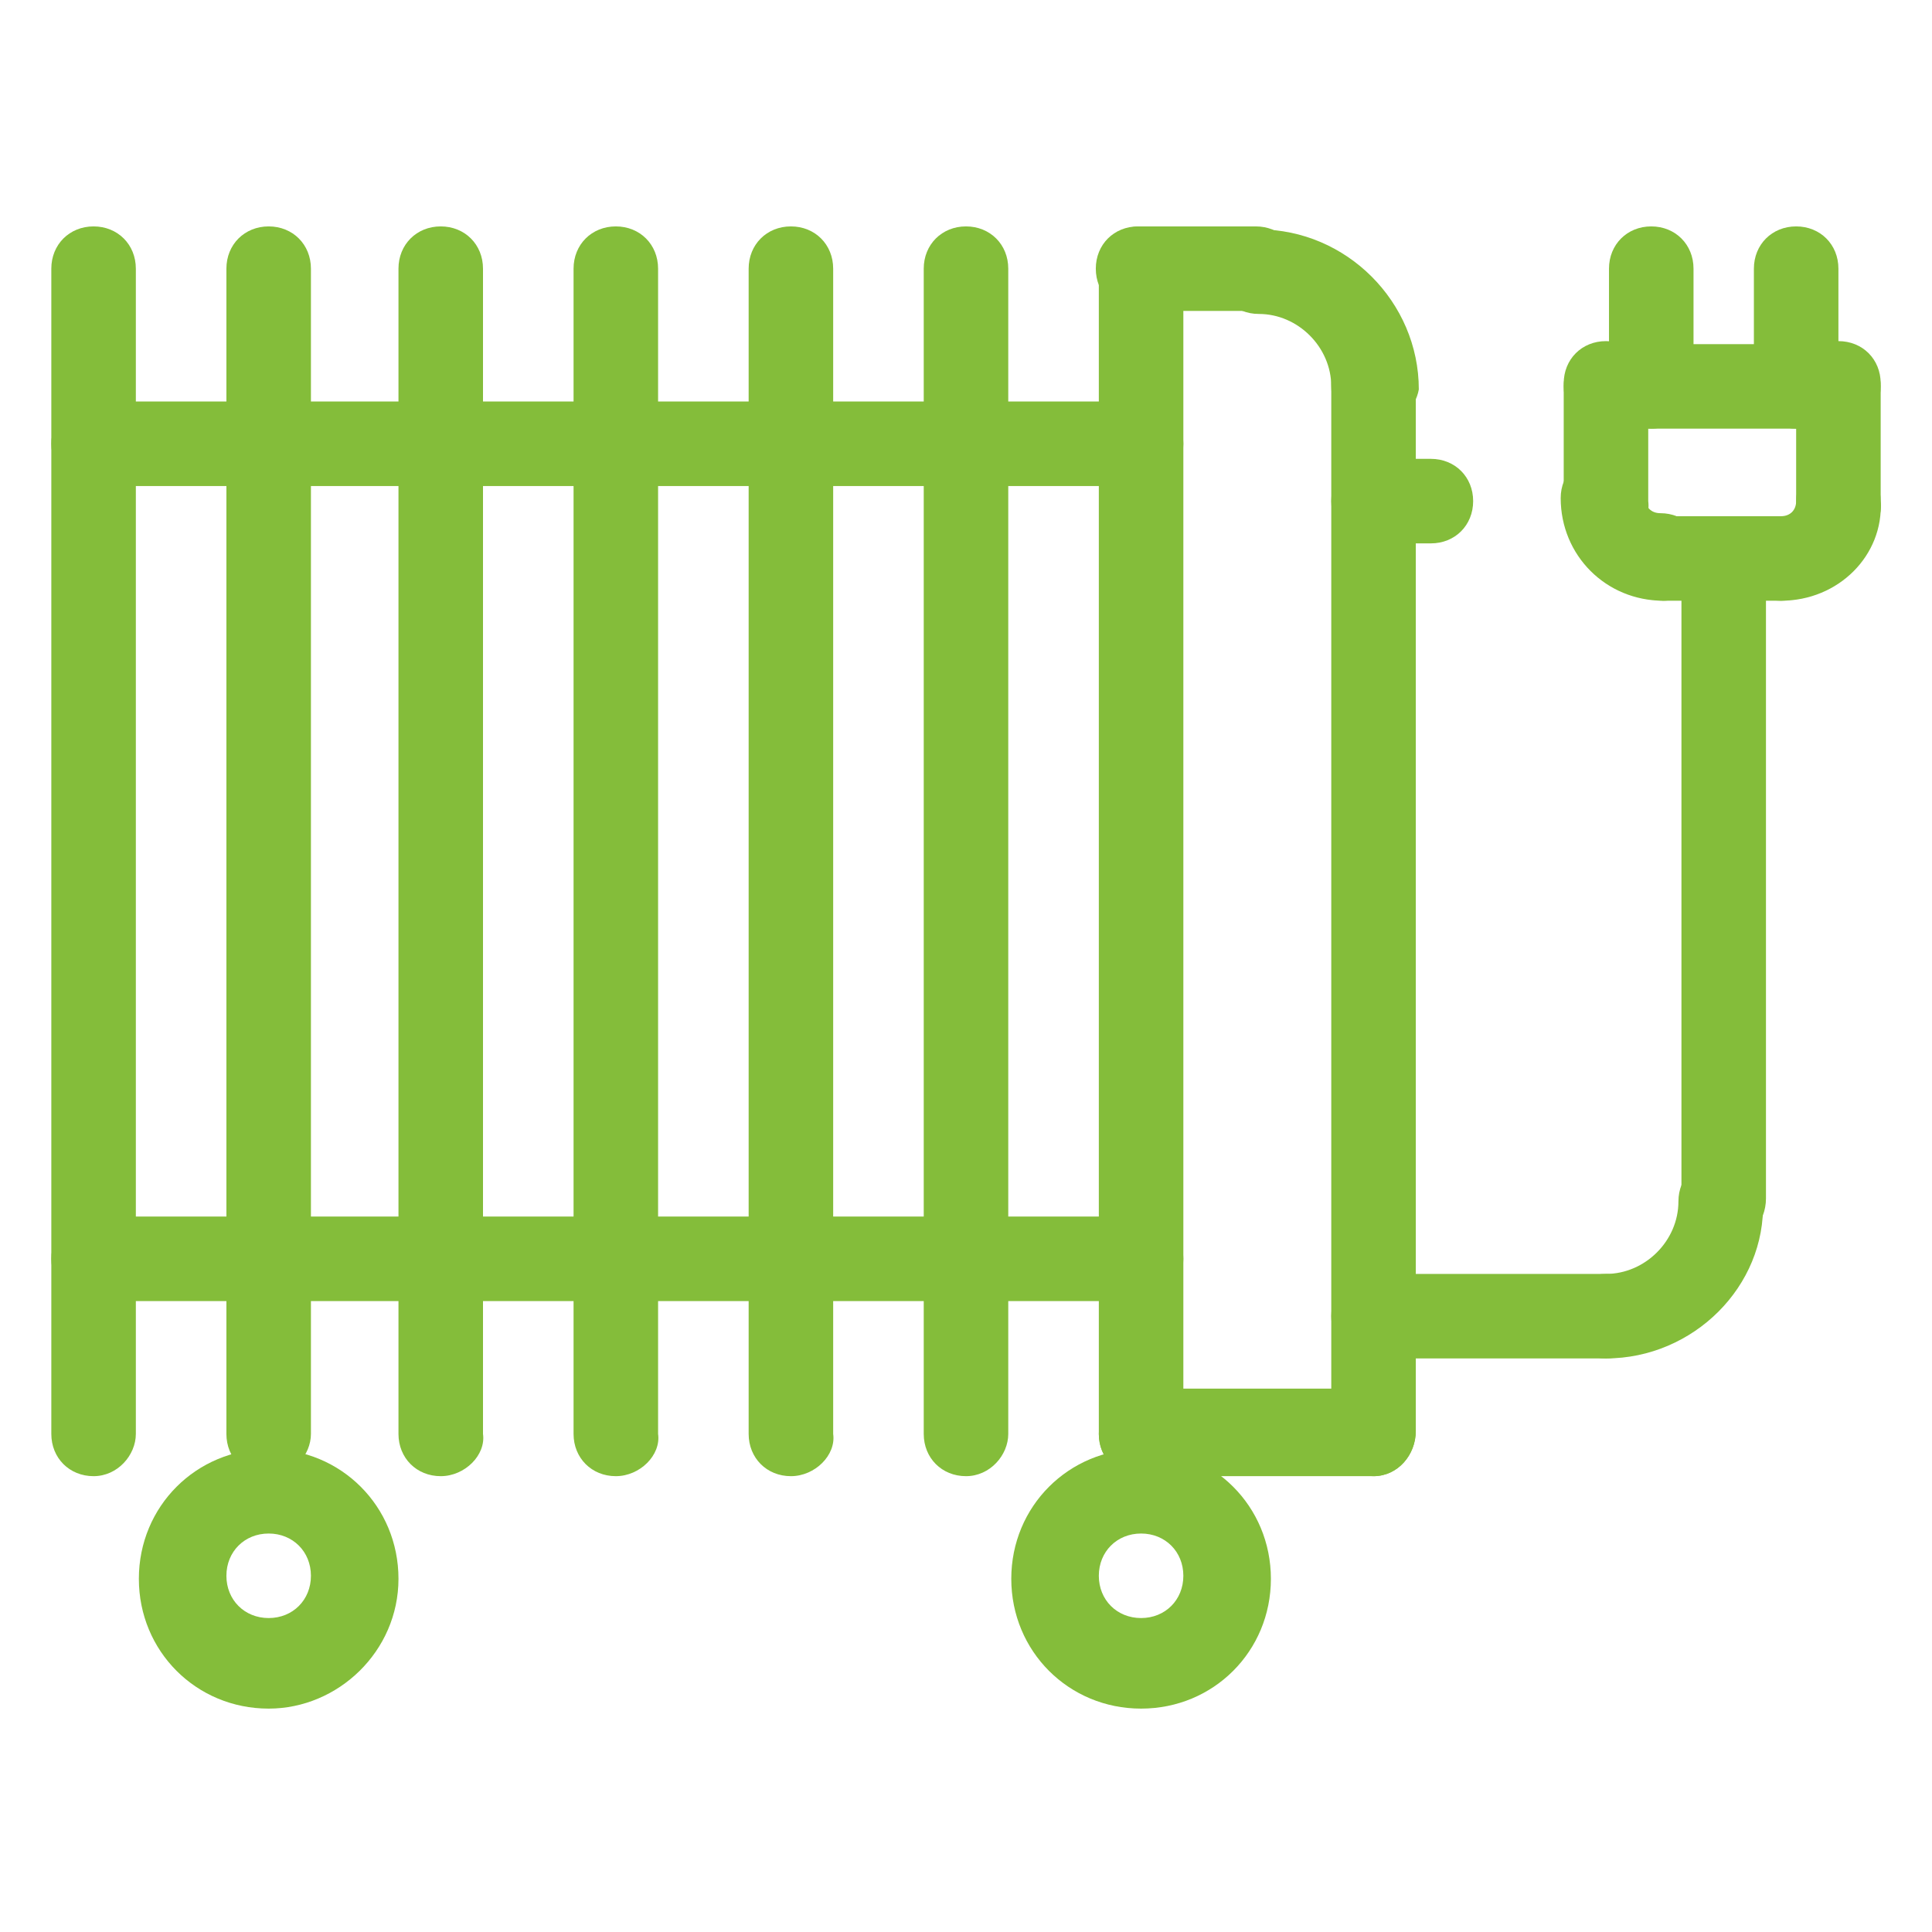 <?xml version="1.0" encoding="utf-8"?>
<!-- Generator: Adobe Illustrator 24.1.0, SVG Export Plug-In . SVG Version: 6.00 Build 0)  -->
<svg version="1.1" id="Layer_1" xmlns="http://www.w3.org/2000/svg" xmlns:xlink="http://www.w3.org/1999/xlink" x="0px" y="0px"
	 width="64px" height="64px" viewBox="0 0 64 64" style="enable-background:new 0 0 64 64;" xml:space="preserve">
<style type="text/css">
	.st0{fill:#84BD3A;}
	.st1{display:none;}
	.st2{display:inline;}
</style>
<g>
	<g>
		<path class="st0" d="M45.5,48.9c-0.8,0-1.4-0.6-1.4-1.4V12.7c0-0.8,0.6-1.4,1.4-1.4s1.4,0.6,1.4,1.4v34.7
			C46.9,48.2,46.3,48.9,45.5,48.9z"/>
	</g>
	<g>
		<path class="st0" d="M41.6,10.3h-3.9c-0.8,0-1.4-0.6-1.4-1.4c0-0.8,0.6-1.4,1.4-1.4h3.9c0.8,0,1.4,0.6,1.4,1.4
			C43.1,9.7,42.4,10.3,41.6,10.3z"/>
	</g>
	<g>
		<path class="st0" d="M45.5,48.9h-7.7c-0.8,0-1.4-0.6-1.4-1.4S37,46,37.8,46h7.7c0.8,0,1.4,0.6,1.4,1.4S46.3,48.9,45.5,48.9z"/>
	</g>
	<g>
		<path class="st0" d="M55.1,19.9c-1.9,0-3.4-1.5-3.4-3.4c0-0.8,0.6-1.4,1.4-1.4s1.4,0.6,1.4,1.4c0,0.3,0.2,0.5,0.5,0.5
			c0.8,0,1.4,0.6,1.4,1.4S55.9,19.9,55.1,19.9z"/>
	</g>
	<g>
		<path class="st0" d="M53.2,18c-0.8,0-1.4-0.6-1.4-1.4v-3.9c0-0.8,0.6-1.4,1.4-1.4s1.4,0.6,1.4,1.4v3.9C54.7,17.4,54,18,53.2,18z"
			/>
	</g>
	<g>
		<path class="st0" d="M60.9,18c-0.8,0-1.4-0.6-1.4-1.4v-3.9c0-0.8,0.6-1.4,1.4-1.4s1.4,0.6,1.4,1.4v3.9C62.4,17.4,61.7,18,60.9,18z
			"/>
	</g>
	<g>
		<path class="st0" d="M60.9,14.2h-7.7c-0.8,0-1.4-0.6-1.4-1.4s0.6-1.4,1.4-1.4h7.7c0.8,0,1.4,0.6,1.4,1.4S61.7,14.2,60.9,14.2z"/>
	</g>
	<g>
		<path class="st0" d="M54.7,14.2c-0.8,0-1.4-0.6-1.4-1.4V8.9c0-0.8,0.6-1.4,1.4-1.4s1.4,0.6,1.4,1.4v3.9
			C56.1,13.5,55.5,14.2,54.7,14.2z"/>
	</g>
	<g>
		<path class="st0" d="M59.5,14.2c-0.8,0-1.4-0.6-1.4-1.4V8.9c0-0.8,0.6-1.4,1.4-1.4s1.4,0.6,1.4,1.4v3.9
			C60.9,13.5,60.3,14.2,59.5,14.2z"/>
	</g>
	<g>
		<path class="st0" d="M59,19.9h-3.9c-0.8,0-1.4-0.6-1.4-1.4s0.6-1.4,1.4-1.4H59c0.8,0,1.4,0.6,1.4,1.4S59.8,19.9,59,19.9z"/>
	</g>
	<g>
		<path class="st0" d="M59,19.9c-0.8,0-1.4-0.6-1.4-1.4s0.6-1.4,1.4-1.4c0.3,0,0.5-0.2,0.5-0.5c0-0.8,0.6-1.4,1.4-1.4
			s1.4,0.6,1.4,1.4C62.4,18.4,60.9,19.9,59,19.9z"/>
	</g>
	<g>
		<path class="st0" d="M53.2,45h-7.7c-0.8,0-1.4-0.6-1.4-1.4s0.6-1.4,1.4-1.4h7.7c0.8,0,1.4,0.6,1.4,1.4S54,45,53.2,45z"/>
	</g>
	<g>
		<path class="st0" d="M53.2,45c-0.8,0-1.4-0.6-1.4-1.4s0.6-1.4,1.4-1.4c1.3,0,2.4-1.1,2.4-2.4c0-0.8,0.6-1.4,1.4-1.4
			c0.8,0,1.4,0.6,1.4,1.4C58.5,42.6,56.1,45,53.2,45z"/>
	</g>
	<g>
		<path class="st0" d="M57.1,41.2c-0.8,0-1.4-0.6-1.4-1.4V18.5c0-0.8,0.6-1.4,1.4-1.4c0.8,0,1.4,0.6,1.4,1.4v21.2
			C58.5,40.5,57.9,41.2,57.1,41.2z"/>
	</g>
	<g>
		<path class="st0" d="M45.5,14.2c-0.8,0-1.4-0.6-1.4-1.4c0-1.3-1.1-2.4-2.4-2.4c-0.8,0-1.4-0.6-1.4-1.4c0-0.8,0.6-1.4,1.4-1.4
			c2.9,0,5.3,2.4,5.3,5.3C46.9,13.5,46.3,14.2,45.5,14.2z"/>
	</g>
	<g>
		<path class="st0" d="M37.8,48.9c-0.8,0-1.4-0.6-1.4-1.4V8.9c0-0.8,0.6-1.4,1.4-1.4s1.4,0.6,1.4,1.4v38.6
			C39.2,48.2,38.6,48.9,37.8,48.9z"/>
	</g>
	<g>
		<path class="st0" d="M32,48.9c-0.8,0-1.4-0.6-1.4-1.4V8.9c0-0.8,0.6-1.4,1.4-1.4s1.4,0.6,1.4,1.4v38.6
			C33.4,48.2,32.8,48.9,32,48.9z"/>
	</g>
	<g>
		<path class="st0" d="M26.2,48.9c-0.8,0-1.4-0.6-1.4-1.4V8.9c0-0.8,0.6-1.4,1.4-1.4s1.4,0.6,1.4,1.4v38.6
			C27.7,48.2,27,48.9,26.2,48.9z"/>
	</g>
	<g>
		<path class="st0" d="M20.4,48.9c-0.8,0-1.4-0.6-1.4-1.4V8.9c0-0.8,0.6-1.4,1.4-1.4s1.4,0.6,1.4,1.4v38.6
			C21.9,48.2,21.2,48.9,20.4,48.9z"/>
	</g>
	<g>
		<path class="st0" d="M14.6,48.9c-0.8,0-1.4-0.6-1.4-1.4V8.9c0-0.8,0.6-1.4,1.4-1.4s1.4,0.6,1.4,1.4v38.6
			C16.1,48.2,15.4,48.9,14.6,48.9z"/>
	</g>
	<g>
		<path class="st0" d="M8.9,48.9c-0.8,0-1.4-0.6-1.4-1.4V8.9c0-0.8,0.6-1.4,1.4-1.4c0.8,0,1.4,0.6,1.4,1.4v38.6
			C10.3,48.2,9.7,48.9,8.9,48.9z"/>
	</g>
	<g>
		<path class="st0" d="M3.1,48.9c-0.8,0-1.4-0.6-1.4-1.4V8.9c0-0.8,0.6-1.4,1.4-1.4s1.4,0.6,1.4,1.4v38.6
			C4.5,48.2,3.9,48.9,3.1,48.9z"/>
	</g>
	<g>
		<path class="st0" d="M8.9,56.6c-2.4,0-4.3-1.9-4.3-4.3s1.9-4.3,4.3-4.3s4.3,1.9,4.3,4.3S11.2,56.6,8.9,56.6z M8.9,50.8
			c-0.8,0-1.4,0.6-1.4,1.4s0.6,1.4,1.4,1.4c0.8,0,1.4-0.6,1.4-1.4S9.7,50.8,8.9,50.8z"/>
	</g>
	<g>
		<path class="st0" d="M37.8,56.6c-2.4,0-4.3-1.9-4.3-4.3s1.9-4.3,4.3-4.3s4.3,1.9,4.3,4.3S40.2,56.6,37.8,56.6z M37.8,50.8
			c-0.8,0-1.4,0.6-1.4,1.4s0.6,1.4,1.4,1.4c0.8,0,1.4-0.6,1.4-1.4S38.6,50.8,37.8,50.8z"/>
	</g>
	<g>
		<path class="st0" d="M37.8,16.1H3.1c-0.8,0-1.4-0.6-1.4-1.4s0.6-1.4,1.4-1.4h34.7c0.8,0,1.4,0.6,1.4,1.4S38.6,16.1,37.8,16.1z"/>
	</g>
	<g>
		<path class="st0" d="M37.8,43.1H3.1c-0.8,0-1.4-0.6-1.4-1.4s0.6-1.4,1.4-1.4h34.7c0.8,0,1.4,0.6,1.4,1.4S38.6,43.1,37.8,43.1z"/>
	</g>
	<g>
		<path class="st0" d="M47.4,18h-1.9c-0.8,0-1.4-0.6-1.4-1.4s0.6-1.4,1.4-1.4h1.9c0.8,0,1.4,0.6,1.4,1.4S48.2,18,47.4,18z"/>
	</g>
</g>
<g class="st1">
	<g class="st2">
		<path class="st0" d="M10.8,8.4c-0.8,0-1.4-0.6-1.4-1.4c0-2.9,2.4-5.3,5.3-5.3c0.8,0,1.4,0.6,1.4,1.4s-0.6,1.4-1.4,1.4
			c-1.3,0-2.4,1.1-2.4,2.4C12.2,7.7,11.6,8.4,10.8,8.4z"/>
	</g>
	<g class="st2">
		<path class="st0" d="M53.2,8.4c-0.8,0-1.4-0.6-1.4-1.4c0-1.3-1.1-2.4-2.4-2.4c-0.8,0-1.4-0.6-1.4-1.4s0.6-1.4,1.4-1.4
			c2.9,0,5.3,2.4,5.3,5.3C54.7,7.7,54,8.4,53.2,8.4z"/>
	</g>
	<g class="st2">
		<path class="st0" d="M10.8,58.5c-0.8,0-1.4-0.6-1.4-1.4V6.9c0-0.8,0.6-1.4,1.4-1.4s1.4,0.6,1.4,1.4v50.1
			C12.2,57.9,11.6,58.5,10.8,58.5z"/>
	</g>
	<g class="st2">
		<path class="st0" d="M53.2,58.5c-0.8,0-1.4-0.6-1.4-1.4V6.9c0-0.8,0.6-1.4,1.4-1.4c0.8,0,1.4,0.6,1.4,1.4v50.1
			C54.7,57.9,54,58.5,53.2,58.5z"/>
	</g>
	<g class="st2">
		<path class="st0" d="M53.2,58.5H10.8c-0.8,0-1.4-0.6-1.4-1.4c0-0.8,0.6-1.4,1.4-1.4h42.4c0.8,0,1.4,0.6,1.4,1.4
			C54.7,57.9,54,58.5,53.2,58.5z"/>
	</g>
	<g class="st2">
		<path class="st0" d="M14.6,62.4c-0.8,0-1.4-0.6-1.4-1.4v-3.9c0-0.8,0.6-1.4,1.4-1.4s1.4,0.6,1.4,1.4v3.9
			C16.1,61.7,15.4,62.4,14.6,62.4z"/>
	</g>
	<g class="st2">
		<path class="st0" d="M49.4,62.4c-0.8,0-1.4-0.6-1.4-1.4v-3.9c0-0.8,0.6-1.4,1.4-1.4s1.4,0.6,1.4,1.4v3.9
			C50.8,61.7,50.2,62.4,49.4,62.4z"/>
	</g>
	<g class="st2">
		<path class="st0" d="M49.4,4.5H14.6c-0.8,0-1.4-0.6-1.4-1.4s0.6-1.4,1.4-1.4h34.7c0.8,0,1.4,0.6,1.4,1.4S50.2,4.5,49.4,4.5z"/>
	</g>
	<g class="st2">
		<path class="st0" d="M17.5,16.1c-0.8,0-1.4-0.6-1.4-1.4v-3.9c0-0.8,0.6-1.4,1.4-1.4S19,10,19,10.8v3.9
			C19,15.4,18.3,16.1,17.5,16.1z"/>
	</g>
	<g class="st2">
		<path class="st0" d="M23.3,16.1c-0.8,0-1.4-0.6-1.4-1.4v-3.9c0-0.8,0.6-1.4,1.4-1.4s1.4,0.6,1.4,1.4v3.9
			C24.8,15.4,24.1,16.1,23.3,16.1z"/>
	</g>
	<g class="st2">
		<path class="st0" d="M29.1,16.1c-0.8,0-1.4-0.6-1.4-1.4v-3.9c0-0.8,0.6-1.4,1.4-1.4s1.4,0.6,1.4,1.4v3.9
			C30.6,15.4,29.9,16.1,29.1,16.1z"/>
	</g>
	<g class="st2">
		<path class="st0" d="M34.9,16.1c-0.8,0-1.4-0.6-1.4-1.4v-3.9c0-0.8,0.6-1.4,1.4-1.4c0.8,0,1.4,0.6,1.4,1.4v3.9
			C36.3,15.4,35.7,16.1,34.9,16.1z"/>
	</g>
	<g class="st2">
		<path class="st0" d="M40.7,16.1c-0.8,0-1.4-0.6-1.4-1.4v-3.9c0-0.8,0.6-1.4,1.4-1.4s1.4,0.6,1.4,1.4v3.9
			C42.1,15.4,41.5,16.1,40.7,16.1z"/>
	</g>
	<g class="st2">
		<path class="st0" d="M46.5,16.1c-0.8,0-1.4-0.6-1.4-1.4v-3.9c0-0.8,0.6-1.4,1.4-1.4c0.8,0,1.4,0.6,1.4,1.4v3.9
			C47.9,15.4,47.3,16.1,46.5,16.1z"/>
	</g>
	<g class="st2">
		<path class="st0" d="M46.5,27.7H17.5c-0.8,0-1.4-0.6-1.4-1.4s0.6-1.4,1.4-1.4h28.9c0.8,0,1.4,0.6,1.4,1.4S47.3,27.7,46.5,27.7z"/>
	</g>
	<g class="st2">
		<path class="st0" d="M17.5,50.8c-0.8,0-1.4-0.6-1.4-1.4V26.2c0-0.8,0.6-1.4,1.4-1.4s1.4,0.6,1.4,1.4v23.1
			C19,50.2,18.3,50.8,17.5,50.8z"/>
	</g>
	<g class="st2">
		<path class="st0" d="M46.5,50.8H17.5c-0.8,0-1.4-0.6-1.4-1.4s0.6-1.4,1.4-1.4h28.9c0.8,0,1.4,0.6,1.4,1.4S47.3,50.8,46.5,50.8z"/>
	</g>
	<g class="st2">
		<path class="st0" d="M46.5,50.8c-0.8,0-1.4-0.6-1.4-1.4V26.2c0-0.8,0.6-1.4,1.4-1.4c0.8,0,1.4,0.6,1.4,1.4v23.1
			C47.9,50.2,47.3,50.8,46.5,50.8z"/>
	</g>
	<g class="st2">
		<path class="st0" d="M27.2,50.8c-0.8,0-1.4-0.6-1.4-1.4V26.2c0-0.8,0.6-1.4,1.4-1.4c0.8,0,1.4,0.6,1.4,1.4v23.1
			C28.6,50.2,28,50.8,27.2,50.8z"/>
	</g>
	<g class="st2">
		<path class="st0" d="M36.8,50.8c-0.8,0-1.4-0.6-1.4-1.4V26.2c0-0.8,0.6-1.4,1.4-1.4c0.8,0,1.4,0.6,1.4,1.4v23.1
			C38.3,50.2,37.6,50.8,36.8,50.8z"/>
	</g>
	<g class="st2">
		<path class="st0" d="M46.5,35.4H17.5c-0.8,0-1.4-0.6-1.4-1.4s0.6-1.4,1.4-1.4h28.9c0.8,0,1.4,0.6,1.4,1.4S47.3,35.4,46.5,35.4z"/>
	</g>
	<g class="st2">
		<path class="st0" d="M46.5,43.1H17.5c-0.8,0-1.4-0.6-1.4-1.4s0.6-1.4,1.4-1.4h28.9c0.8,0,1.4,0.6,1.4,1.4S47.3,43.1,46.5,43.1z"/>
	</g>
</g>
<g class="st1">
	<g class="st2">
		<path class="st0" d="M10.8,62.4c-0.8,0-1.4-0.6-1.4-1.4V45.5c0-0.8,0.6-1.4,1.4-1.4s1.4,0.6,1.4,1.4v15.4
			C12.2,61.7,11.6,62.4,10.8,62.4z"/>
	</g>
	<g class="st2">
		<path class="st0" d="M53.2,62.4c-0.8,0-1.4-0.6-1.4-1.4V45.5c0-0.8,0.6-1.4,1.4-1.4c0.8,0,1.4,0.6,1.4,1.4v15.4
			C54.7,61.7,54,62.4,53.2,62.4z"/>
	</g>
	<g class="st2">
		<path class="st0" d="M53.2,62.4H10.8c-0.8,0-1.4-0.6-1.4-1.4s0.6-1.4,1.4-1.4h42.4c0.8,0,1.4,0.6,1.4,1.4S54,62.4,53.2,62.4z"/>
	</g>
	<g class="st2">
		<path class="st0" d="M53.2,46.9H10.8c-0.8,0-1.4-0.6-1.4-1.4s0.6-1.4,1.4-1.4h42.4c0.8,0,1.4,0.6,1.4,1.4S54,46.9,53.2,46.9z"/>
	</g>
	<g class="st2">
		<path class="st0" d="M53.2,4.5H10.8c-0.8,0-1.4-0.6-1.4-1.4s0.6-1.4,1.4-1.4h42.4c0.8,0,1.4,0.6,1.4,1.4S54,4.5,53.2,4.5z"/>
	</g>
	<g class="st2">
		<path class="st0" d="M10.8,46.9c0,0-0.1,0-0.1,0c-0.8-0.1-1.4-0.8-1.3-1.6l3.9-42.4c0.1-0.8,0.8-1.4,1.6-1.3
			c0.8,0.1,1.4,0.8,1.3,1.6l-3.9,42.4C12.2,46.4,11.5,46.9,10.8,46.9z"/>
	</g>
	<g class="st2">
		<path class="st0" d="M53.2,46.9c-0.7,0-1.4-0.6-1.4-1.3L47.9,3.2c-0.1-0.8,0.5-1.5,1.3-1.6c0.8-0.1,1.5,0.5,1.6,1.3l3.9,42.4
			c0.1,0.8-0.5,1.5-1.3,1.6C53.3,46.9,53.3,46.9,53.2,46.9z"/>
	</g>
	<g class="st2">
		<path class="st0" d="M26.2,46.9c-0.8,0-1.4-0.6-1.4-1.4v-7.7c0-0.8,0.6-1.4,1.4-1.4s1.4,0.6,1.4,1.4v7.7
			C27.7,46.3,27,46.9,26.2,46.9z"/>
	</g>
	<g class="st2">
		<path class="st0" d="M37.8,46.9c-0.8,0-1.4-0.6-1.4-1.4v-7.7c0-0.8,0.6-1.4,1.4-1.4c0.8,0,1.4,0.6,1.4,1.4v7.7
			C39.2,46.3,38.6,46.9,37.8,46.9z"/>
	</g>
	<g class="st2">
		<path class="st0" d="M41.6,39.2H22.4c-0.8,0-1.4-0.6-1.4-1.4s0.6-1.4,1.4-1.4h19.3c0.8,0,1.4,0.6,1.4,1.4S42.4,39.2,41.6,39.2z"/>
	</g>
	<g class="st2">
		<path class="st0" d="M41.6,16.1H22.4c-0.8,0-1.4-0.6-1.4-1.4s0.6-1.4,1.4-1.4h19.3c0.8,0,1.4,0.6,1.4,1.4S42.4,16.1,41.6,16.1z"/>
	</g>
	<g class="st2">
		<path class="st0" d="M41.6,39.2c-0.8,0-1.4-0.6-1.4-1.4V14.6c0-0.8,0.6-1.4,1.4-1.4c0.8,0,1.4,0.6,1.4,1.4v23.1
			C43.1,38.6,42.4,39.2,41.6,39.2z"/>
	</g>
	<g class="st2">
		<path class="st0" d="M22.4,39.2c-0.8,0-1.4-0.6-1.4-1.4V14.6c0-0.8,0.6-1.4,1.4-1.4s1.4,0.6,1.4,1.4v23.1
			C23.8,38.6,23.2,39.2,22.4,39.2z"/>
	</g>
	<g class="st2">
		<path class="st0" d="M30.1,19.9L30.1,19.9c-0.8,0-1.5-0.6-1.5-1.4s0.6-1.4,1.4-1.4h0c0.8,0,1.4,0.6,1.4,1.4S30.9,19.9,30.1,19.9z"
			/>
	</g>
	<g class="st2">
		<path class="st0" d="M26.2,19.9L26.2,19.9c-0.8,0-1.5-0.6-1.5-1.4s0.6-1.4,1.4-1.4h0c0.8,0,1.4,0.6,1.4,1.4S27,19.9,26.2,19.9z"/>
	</g>
	<g class="st2">
		<path class="st0" d="M33.9,19.9L33.9,19.9c-0.8,0-1.5-0.6-1.5-1.4s0.6-1.4,1.4-1.4h0c0.8,0,1.4,0.6,1.4,1.4S34.7,19.9,33.9,19.9z"
			/>
	</g>
	<g class="st2">
		<path class="st0" d="M30.1,23.8L30.1,23.8c-0.8,0-1.5-0.6-1.5-1.4s0.6-1.4,1.4-1.4h0c0.8,0,1.4,0.6,1.4,1.4S30.9,23.8,30.1,23.8z"
			/>
	</g>
	<g class="st2">
		<path class="st0" d="M33.9,23.8L33.9,23.8c-0.8,0-1.5-0.6-1.5-1.4s0.6-1.4,1.4-1.4h0c0.8,0,1.4,0.6,1.4,1.4S34.7,23.8,33.9,23.8z"
			/>
	</g>
	<g class="st2">
		<path class="st0" d="M26.2,23.8L26.2,23.8c-0.8,0-1.5-0.6-1.5-1.4s0.6-1.4,1.4-1.4h0c0.8,0,1.4,0.6,1.4,1.4S27,23.8,26.2,23.8z"/>
	</g>
	<g class="st2">
		<path class="st0" d="M26.2,27.7L26.2,27.7c-0.8,0-1.5-0.6-1.5-1.4s0.6-1.4,1.4-1.4h0c0.8,0,1.4,0.6,1.4,1.4S27,27.7,26.2,27.7z"/>
	</g>
	<g class="st2">
		<path class="st0" d="M30.1,27.7L30.1,27.7c-0.8,0-1.5-0.6-1.5-1.4s0.6-1.4,1.4-1.4h0c0.8,0,1.4,0.6,1.4,1.4S30.9,27.7,30.1,27.7z"
			/>
	</g>
	<g class="st2">
		<path class="st0" d="M33.9,27.7L33.9,27.7c-0.8,0-1.5-0.6-1.5-1.4s0.6-1.4,1.4-1.4h0c0.8,0,1.4,0.6,1.4,1.4S34.7,27.7,33.9,27.7z"
			/>
	</g>
	<g class="st2">
		<path class="st0" d="M32,57.6c-2.4,0-4.3-1.9-4.3-4.3c0-2.4,1.9-4.3,4.3-4.3s4.3,1.9,4.3,4.3C36.3,55.6,34.4,57.6,32,57.6z
			 M32,51.8c-0.8,0-1.4,0.6-1.4,1.4c0,0.8,0.6,1.4,1.4,1.4c0.8,0,1.4-0.6,1.4-1.4C33.4,52.4,32.8,51.8,32,51.8z"/>
	</g>
	<g class="st2">
		<path class="st0" d="M37.8,19.9L37.8,19.9c-0.8,0-1.5-0.6-1.5-1.4s0.6-1.4,1.4-1.4h0c0.8,0,1.4,0.6,1.4,1.4S38.6,19.9,37.8,19.9z"
			/>
	</g>
	<g class="st2">
		<path class="st0" d="M37.8,23.8L37.8,23.8c-0.8,0-1.5-0.6-1.5-1.4s0.6-1.4,1.4-1.4h0c0.8,0,1.4,0.6,1.4,1.4S38.6,23.8,37.8,23.8z"
			/>
	</g>
	<g class="st2">
		<path class="st0" d="M37.8,27.7L37.8,27.7c-0.8,0-1.5-0.6-1.5-1.4s0.6-1.4,1.4-1.4h0c0.8,0,1.4,0.6,1.4,1.4S38.6,27.7,37.8,27.7z"
			/>
	</g>
</g>
</svg>
